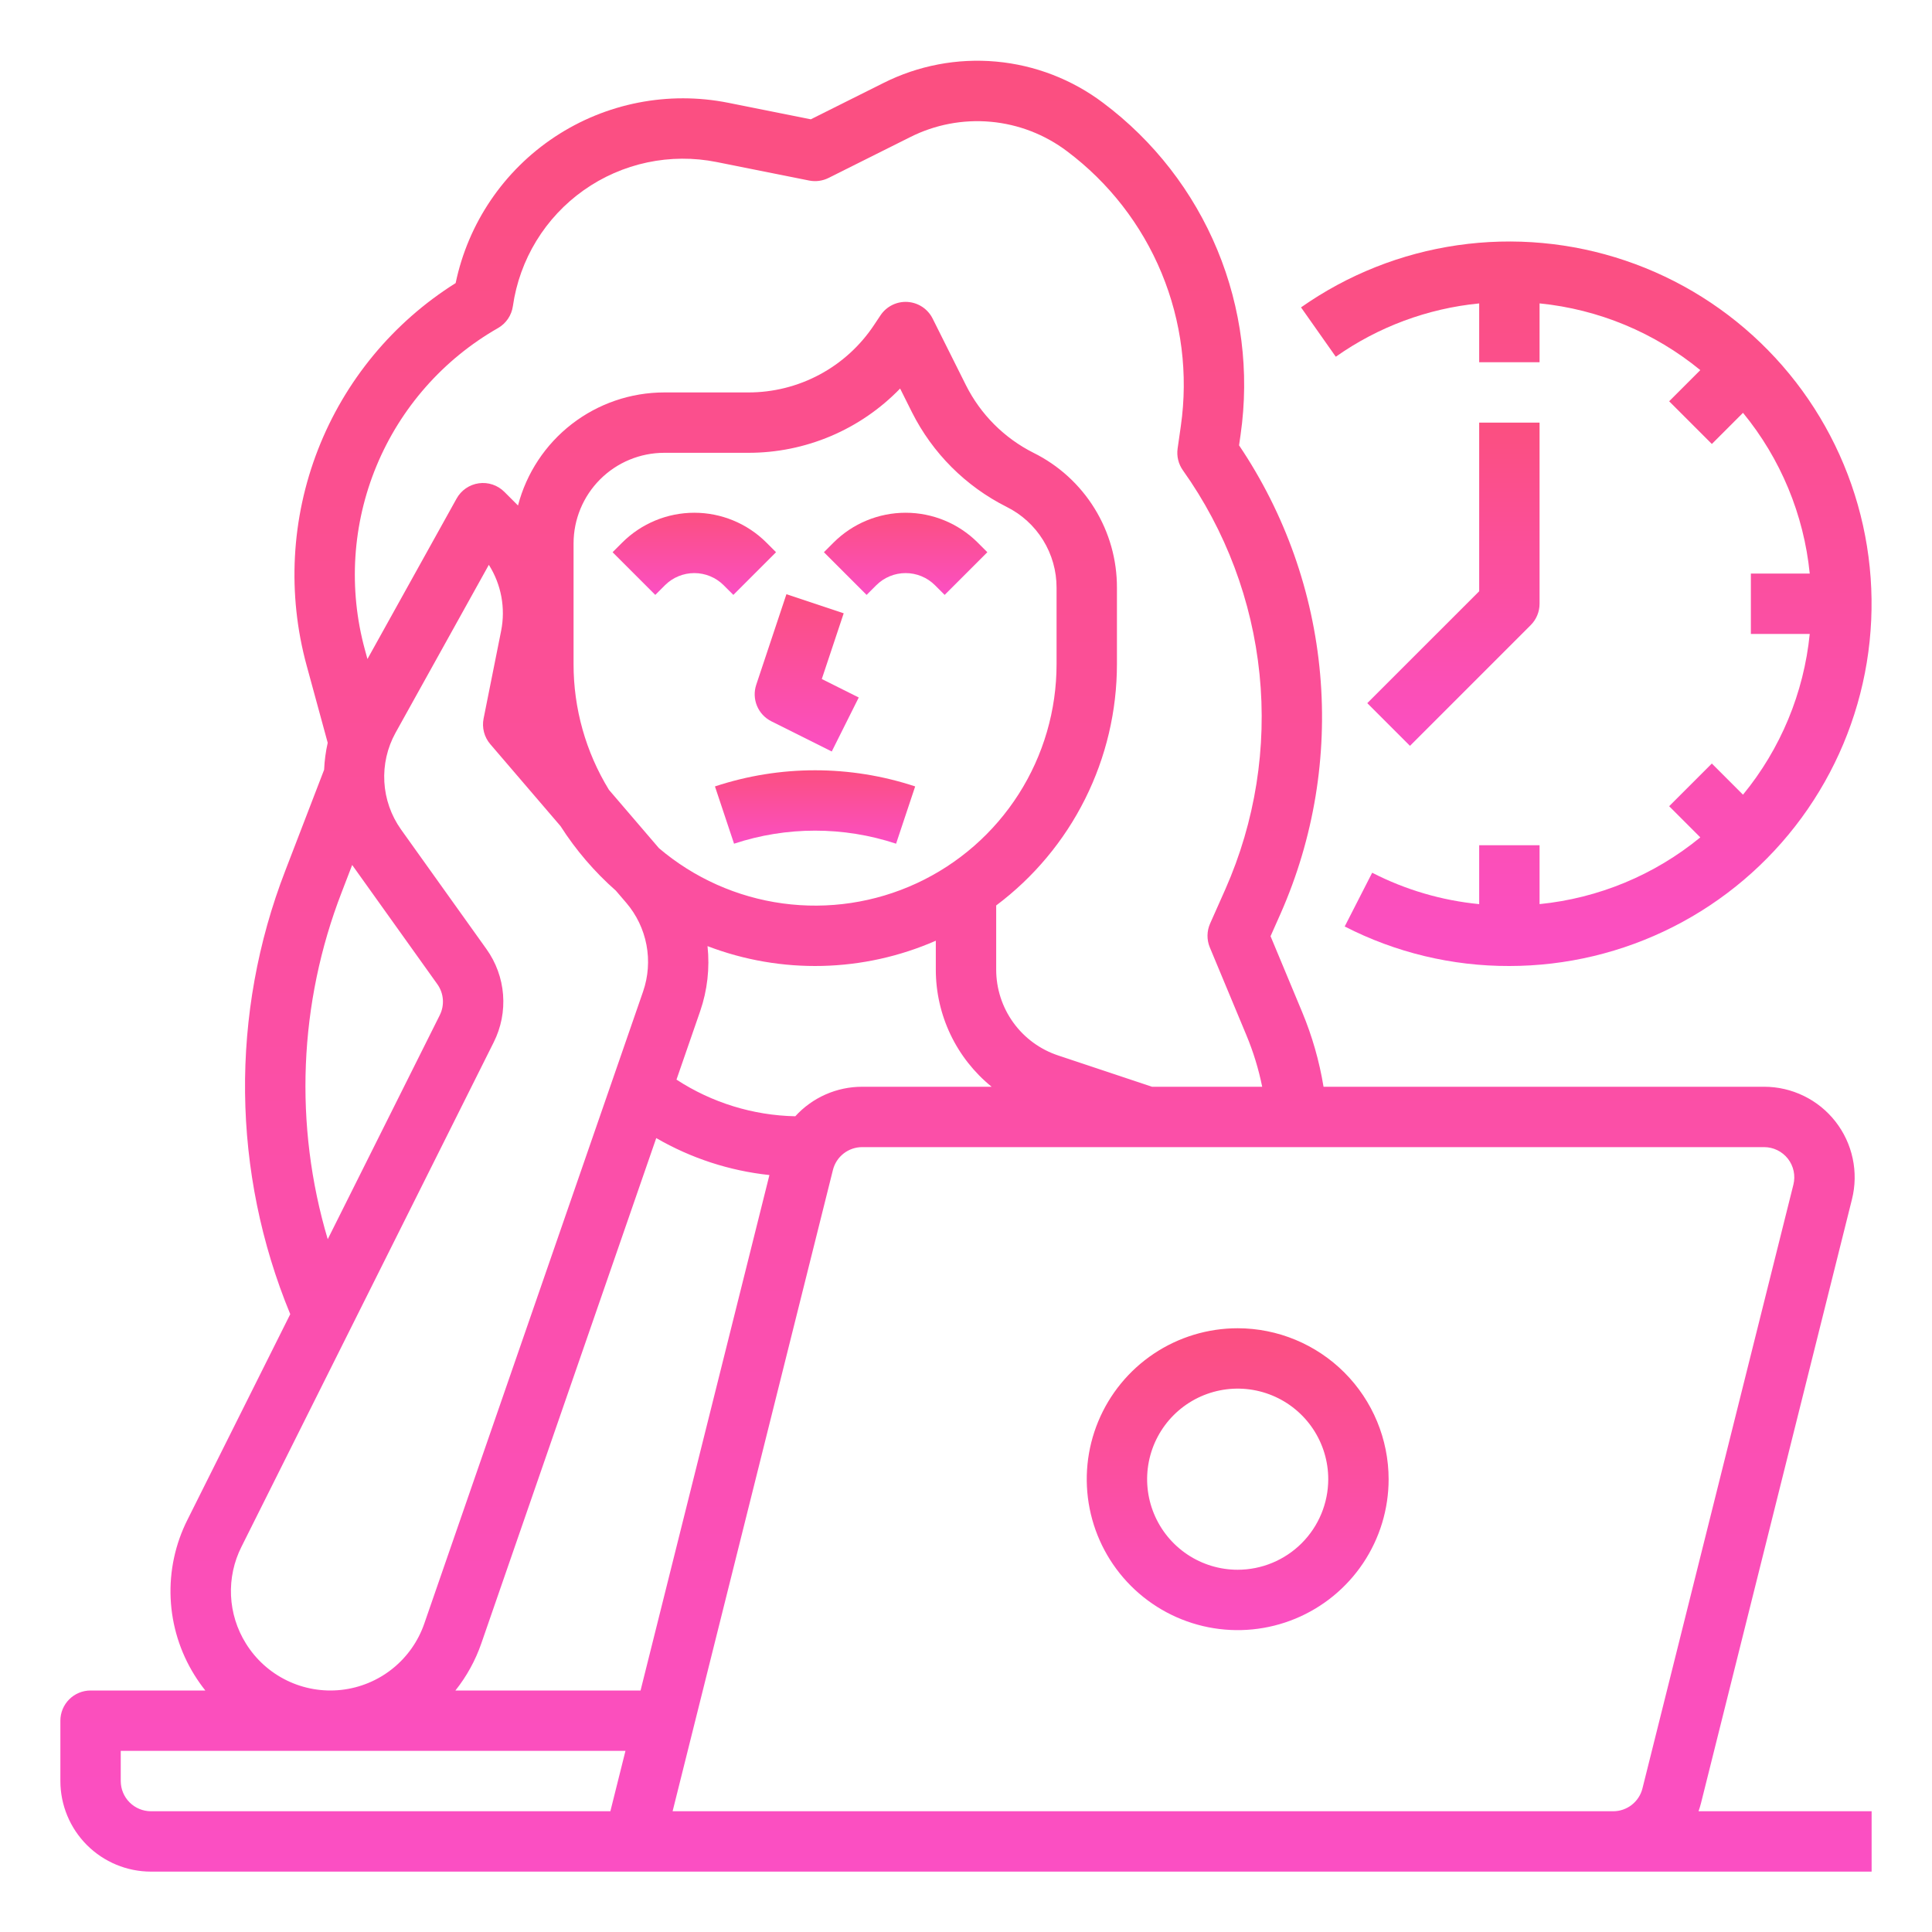 <?xml version="1.0" encoding="UTF-8"?> <svg xmlns="http://www.w3.org/2000/svg" width="512" height="512" viewBox="0 0 512 512" fill="none"><path d="M176.222 155.092C178.286 153.032 181.084 151.875 184 151.875C186.916 151.875 189.714 153.032 191.778 155.092L194.343 157.657L205.657 146.343L203.092 143.778C198.024 138.722 191.158 135.883 184 135.883C176.842 135.883 169.976 138.722 164.908 143.778L162.343 146.343L173.657 157.657L176.222 155.092Z" fill="url(#paint0_linear_87_2)"></path><path d="M204.422 191.155L220.422 199.155L227.578 184.845L217.784 179.947L223.589 162.53L208.411 157.47L200.411 181.47C199.802 183.297 199.872 185.282 200.609 187.061C201.346 188.841 202.7 190.294 204.422 191.155Z" fill="url(#paint1_linear_87_2)"></path><path d="M189.47 208.411L194.53 223.589C208.471 218.974 223.529 218.974 237.47 223.589L242.53 208.411C225.303 202.708 206.697 202.708 189.47 208.411Z" fill="url(#paint2_linear_87_2)"></path><path d="M232.222 155.092C234.286 153.032 237.084 151.875 240 151.875C242.916 151.875 245.714 153.032 247.778 155.092L250.343 157.657L261.657 146.343L259.092 143.778C254.024 138.722 247.158 135.883 240 135.883C232.842 135.883 225.976 138.722 220.908 143.778L218.343 146.343L229.657 157.657L232.222 155.092Z" fill="url(#paint3_linear_87_2)"></path><path d="M450.791 477.821L490.791 317.821C491.676 314.282 491.742 310.589 490.985 307.021C490.229 303.453 488.669 300.105 486.425 297.23C484.18 294.355 481.31 292.03 478.032 290.431C474.754 288.831 471.155 288 467.508 288H350.751C349.635 281.2 347.732 274.553 345.081 268.193L336.709 248.102L339.361 242.136C348.164 222.204 351.773 200.366 349.85 178.661C347.927 156.956 340.535 136.092 328.364 118.018L328.775 115.144C331.143 98.582 329.015 81.688 322.612 66.231C316.21 50.775 305.769 37.324 292.383 27.288C284.123 21.049 274.281 17.249 263.971 16.319C253.662 15.39 243.298 17.367 234.055 22.028L214.877 31.617L193.039 27.249C177.125 24.067 160.598 27.302 147.059 36.25C133.519 45.197 124.064 59.132 120.751 75.019C104.173 85.437 91.383 100.909 84.27 119.151C77.158 137.394 76.1 157.44 81.252 176.33L86.847 196.846C86.317 199.194 85.998 201.584 85.895 203.988L75.626 230.686C60.934 268.592 61.398 310.698 76.921 348.27L49.688 402.735C46.436 409.182 44.898 416.358 45.223 423.571C45.547 430.785 47.724 437.793 51.541 443.922C52.42 445.336 53.379 446.697 54.414 448H24C22.949 448 21.909 448.207 20.939 448.609C19.968 449.011 19.086 449.6 18.343 450.343C17.6 451.086 17.011 451.968 16.609 452.938C16.207 453.909 16 454.949 16 456V472C16.007 478.363 18.538 484.463 23.037 488.963C27.537 493.462 33.637 495.993 40 496H496V480H450.127C450.378 479.289 450.605 478.565 450.791 477.821ZM131.969 86.946C133.027 86.341 133.933 85.503 134.617 84.496C135.302 83.488 135.747 82.337 135.919 81.131C136.795 75.004 138.911 69.12 142.138 63.838C145.365 58.557 149.635 53.989 154.688 50.414C159.741 46.839 165.47 44.332 171.524 43.047C177.579 41.762 183.832 41.725 189.901 42.938L214.431 47.845C216.176 48.193 217.986 47.951 219.578 47.155L241.21 36.339C247.798 33.017 255.185 31.608 262.533 32.27C269.881 32.933 276.896 35.641 282.784 40.087C293.874 48.403 302.525 59.548 307.83 72.355C313.134 85.162 314.898 99.159 312.936 112.881L312.081 118.869C311.79 120.905 312.294 122.976 313.49 124.65C324.821 140.589 331.816 159.2 333.788 178.657C335.76 198.114 332.642 217.749 324.74 235.638L320.689 244.751C320.248 245.745 320.013 246.819 320.001 247.906C319.988 248.994 320.197 250.073 320.615 251.077L330.311 274.347C332.148 278.75 333.549 283.323 334.493 288H305.298L280.411 279.704C275.629 278.115 271.47 275.06 268.524 270.973C265.578 266.886 263.995 261.974 264 256.936V239.956C273.934 232.513 281.998 222.858 287.552 211.757C293.107 200.656 295.999 188.413 296 176V155.777C296.025 148.343 293.967 141.051 290.059 134.728C286.151 128.404 280.549 123.302 273.889 120C266.158 116.115 259.885 109.842 256 102.111L247.155 84.422C246.529 83.169 245.584 82.102 244.415 81.329C243.247 80.556 241.896 80.103 240.497 80.016C239.099 79.928 237.702 80.21 236.446 80.833C235.191 81.455 234.121 82.396 233.344 83.562L231.593 86.188C227.946 91.672 222.998 96.169 217.191 99.276C211.383 102.384 204.897 104.007 198.311 104H176C167.141 104.011 158.536 106.958 151.53 112.379C144.523 117.8 139.511 125.391 137.276 133.963L133.657 130.343C132.781 129.468 131.714 128.807 130.54 128.414C129.366 128.021 128.117 127.905 126.89 128.077C125.664 128.249 124.494 128.703 123.473 129.404C122.453 130.104 121.608 131.032 121.007 132.115L97.378 174.646L96.689 172.12C92.297 156.021 93.379 138.918 99.765 123.5C106.151 108.083 117.479 95.224 131.969 86.946ZM152 176V144C152.007 137.637 154.538 131.537 159.037 127.037C163.537 122.538 169.637 120.007 176 120H198.311C205.817 120.008 213.247 118.504 220.159 115.578C227.07 112.651 233.321 108.362 238.539 102.967L241.689 109.267C247.128 120.089 255.91 128.871 266.733 134.311C270.729 136.292 274.09 139.353 276.435 143.147C278.78 146.941 280.015 151.317 280 155.777V176C280.009 188.212 276.522 200.172 269.949 210.465C263.377 220.758 253.995 228.954 242.912 234.084C231.829 239.214 219.51 241.064 207.409 239.414C195.309 237.764 183.934 232.684 174.629 224.774L161.375 209.311C155.232 199.287 151.987 187.757 152 176ZM173.911 301.603C183.11 306.938 193.329 310.276 203.904 311.399L169.754 448H120.688C123.669 444.257 125.992 440.035 127.557 435.514L173.911 301.603ZM210.758 295.823C199.561 295.593 188.654 292.227 179.275 286.108L185.554 267.968C187.459 262.436 188.123 256.552 187.501 250.734C207.073 258.222 228.805 257.707 248 249.3V256.936C247.995 262.888 249.32 268.767 251.879 274.142C254.438 279.516 258.166 284.251 262.79 288H228.492C225.154 287.997 221.853 288.691 218.799 290.038C215.745 291.385 213.006 293.356 210.758 295.823ZM90.56 236.431L93.33 229.226L115.891 260.811C116.738 261.993 117.246 263.385 117.36 264.835C117.473 266.285 117.189 267.738 116.537 269.038L86.855 328.403C77.861 298.182 79.164 265.83 90.56 236.431ZM65.152 435.511C62.777 431.698 61.423 427.339 61.221 422.851C61.019 418.364 61.976 413.9 63.999 409.89L130.847 276.194C132.804 272.294 133.658 267.933 133.317 263.583C132.975 259.233 131.452 255.058 128.911 251.511L106.266 219.809C103.64 216.11 102.111 211.745 101.854 207.215C101.598 202.686 102.624 198.176 104.816 194.204L129.548 149.685C132.849 154.895 134.013 161.178 132.796 167.225L128.155 190.431C127.917 191.621 127.953 192.849 128.26 194.023C128.567 195.197 129.136 196.285 129.926 197.206L148.549 218.934C152.61 225.289 157.542 231.044 163.202 236.028L165.976 239.265C168.696 242.451 170.538 246.292 171.32 250.408C172.102 254.524 171.796 258.773 170.434 262.735L112.437 430.281C110.808 434.988 107.877 439.136 103.984 442.244C100.092 445.352 95.398 447.293 90.447 447.84C85.497 448.388 80.492 447.52 76.015 445.338C71.537 443.155 67.77 439.748 65.152 435.511ZM32 472V464H165.754L161.754 480H40C37.879 479.998 35.846 479.154 34.346 477.654C32.846 476.154 32.002 474.121 32 472ZM178.246 480L220.731 310.06C221.162 308.328 222.16 306.79 223.567 305.692C224.974 304.594 226.708 303.998 228.492 304H467.508C468.724 304 469.923 304.277 471.016 304.81C472.108 305.343 473.065 306.118 473.813 307.076C474.562 308.035 475.081 309.151 475.334 310.34C475.586 311.529 475.563 312.761 475.269 313.94L435.269 473.94C434.838 475.672 433.839 477.21 432.433 478.308C431.026 479.406 429.292 480.002 427.508 480H178.246Z" fill="url(#paint4_linear_87_2)"></path><path d="M328 352C320.089 352 312.355 354.346 305.777 358.741C299.199 363.136 294.072 369.384 291.045 376.693C288.017 384.002 287.225 392.044 288.769 399.804C290.312 407.563 294.122 414.69 299.716 420.284C305.31 425.878 312.437 429.688 320.196 431.231C327.956 432.775 335.998 431.983 343.307 428.955C350.616 425.928 356.864 420.801 361.259 414.223C365.654 407.645 368 399.911 368 392C367.988 381.395 363.77 371.228 356.271 363.729C348.772 356.23 338.605 352.012 328 352ZM328 416C323.253 416 318.613 414.592 314.666 411.955C310.72 409.318 307.643 405.57 305.827 401.184C304.01 396.799 303.535 391.973 304.461 387.318C305.387 382.662 307.673 378.386 311.029 375.029C314.386 371.673 318.662 369.387 323.318 368.461C327.973 367.535 332.799 368.01 337.184 369.827C341.57 371.643 345.318 374.72 347.955 378.666C350.592 382.613 352 387.253 352 392C351.993 398.363 349.462 404.463 344.963 408.963C340.463 413.462 334.363 415.993 328 416Z" fill="url(#paint5_linear_87_2)"></path><path d="M392 80.408V96H408V80.401C423.634 81.965 438.455 88.118 450.599 98.087L442.343 106.343L453.657 117.657L461.913 109.401C471.882 121.545 478.035 136.366 479.599 152H464V168H479.599C478.035 183.634 471.882 198.455 461.913 210.599L453.657 202.343L442.343 213.657L450.599 221.913C438.455 231.882 423.634 238.035 408 239.599V224H392V239.604C382.107 238.642 372.485 235.819 363.641 231.282L356.359 245.528C369.86 252.455 384.825 256.046 400 256C415.086 255.998 429.958 252.441 443.413 245.617C456.867 238.793 468.523 228.894 477.437 216.724C486.35 204.553 492.27 190.453 494.717 175.567C497.163 160.681 496.066 145.428 491.516 131.045C486.966 116.662 479.091 103.554 468.528 92.783C457.965 82.012 445.013 73.882 430.722 69.053C416.43 64.223 401.201 62.83 386.27 64.985C371.339 67.141 357.127 72.784 344.785 81.459L353.997 94.541C365.227 86.618 378.322 81.747 392 80.408Z" fill="url(#paint6_linear_87_2)"></path><path d="M405.657 165.657C406.4 164.914 406.989 164.032 407.391 163.061C407.793 162.091 408 161.051 408 160V112H392V156.687L362.343 186.343L373.657 197.657L405.657 165.657Z" fill="url(#paint7_linear_87_2)"></path><defs><linearGradient id="paint0_linear_87_2" x1="184" y1="135.883" x2="184" y2="157.657" gradientUnits="userSpaceOnUse"><stop stop-color="#FB4F80"></stop><stop offset="1" stop-color="#FB4FC3"></stop></linearGradient><linearGradient id="paint1_linear_87_2" x1="213.789" y1="157.47" x2="213.789" y2="199.155" gradientUnits="userSpaceOnUse"><stop stop-color="#FB4F80"></stop><stop offset="1" stop-color="#FB4FC3"></stop></linearGradient><linearGradient id="paint2_linear_87_2" x1="216" y1="204.133" x2="216" y2="223.589" gradientUnits="userSpaceOnUse"><stop stop-color="#FB4F80"></stop><stop offset="1" stop-color="#FB4FC3"></stop></linearGradient><linearGradient id="paint3_linear_87_2" x1="240" y1="135.883" x2="240" y2="157.657" gradientUnits="userSpaceOnUse"><stop stop-color="#FB4F80"></stop><stop offset="1" stop-color="#FB4FC3"></stop></linearGradient><linearGradient id="paint4_linear_87_2" x1="256" y1="16.096" x2="256" y2="496" gradientUnits="userSpaceOnUse"><stop stop-color="#FB4F80"></stop><stop offset="1" stop-color="#FB4FC3"></stop></linearGradient><linearGradient id="paint5_linear_87_2" x1="328" y1="352" x2="328" y2="432" gradientUnits="userSpaceOnUse"><stop stop-color="#FB4F80"></stop><stop offset="1" stop-color="#FB4FC3"></stop></linearGradient><linearGradient id="paint6_linear_87_2" x1="420.386" y1="64" x2="420.386" y2="256" gradientUnits="userSpaceOnUse"><stop stop-color="#FB4F80"></stop><stop offset="1" stop-color="#FB4FC3"></stop></linearGradient><linearGradient id="paint7_linear_87_2" x1="385.172" y1="112" x2="385.172" y2="197.657" gradientUnits="userSpaceOnUse"><stop stop-color="#FB4F80"></stop><stop offset="1" stop-color="#FB4FC3"></stop></linearGradient></defs></svg> 